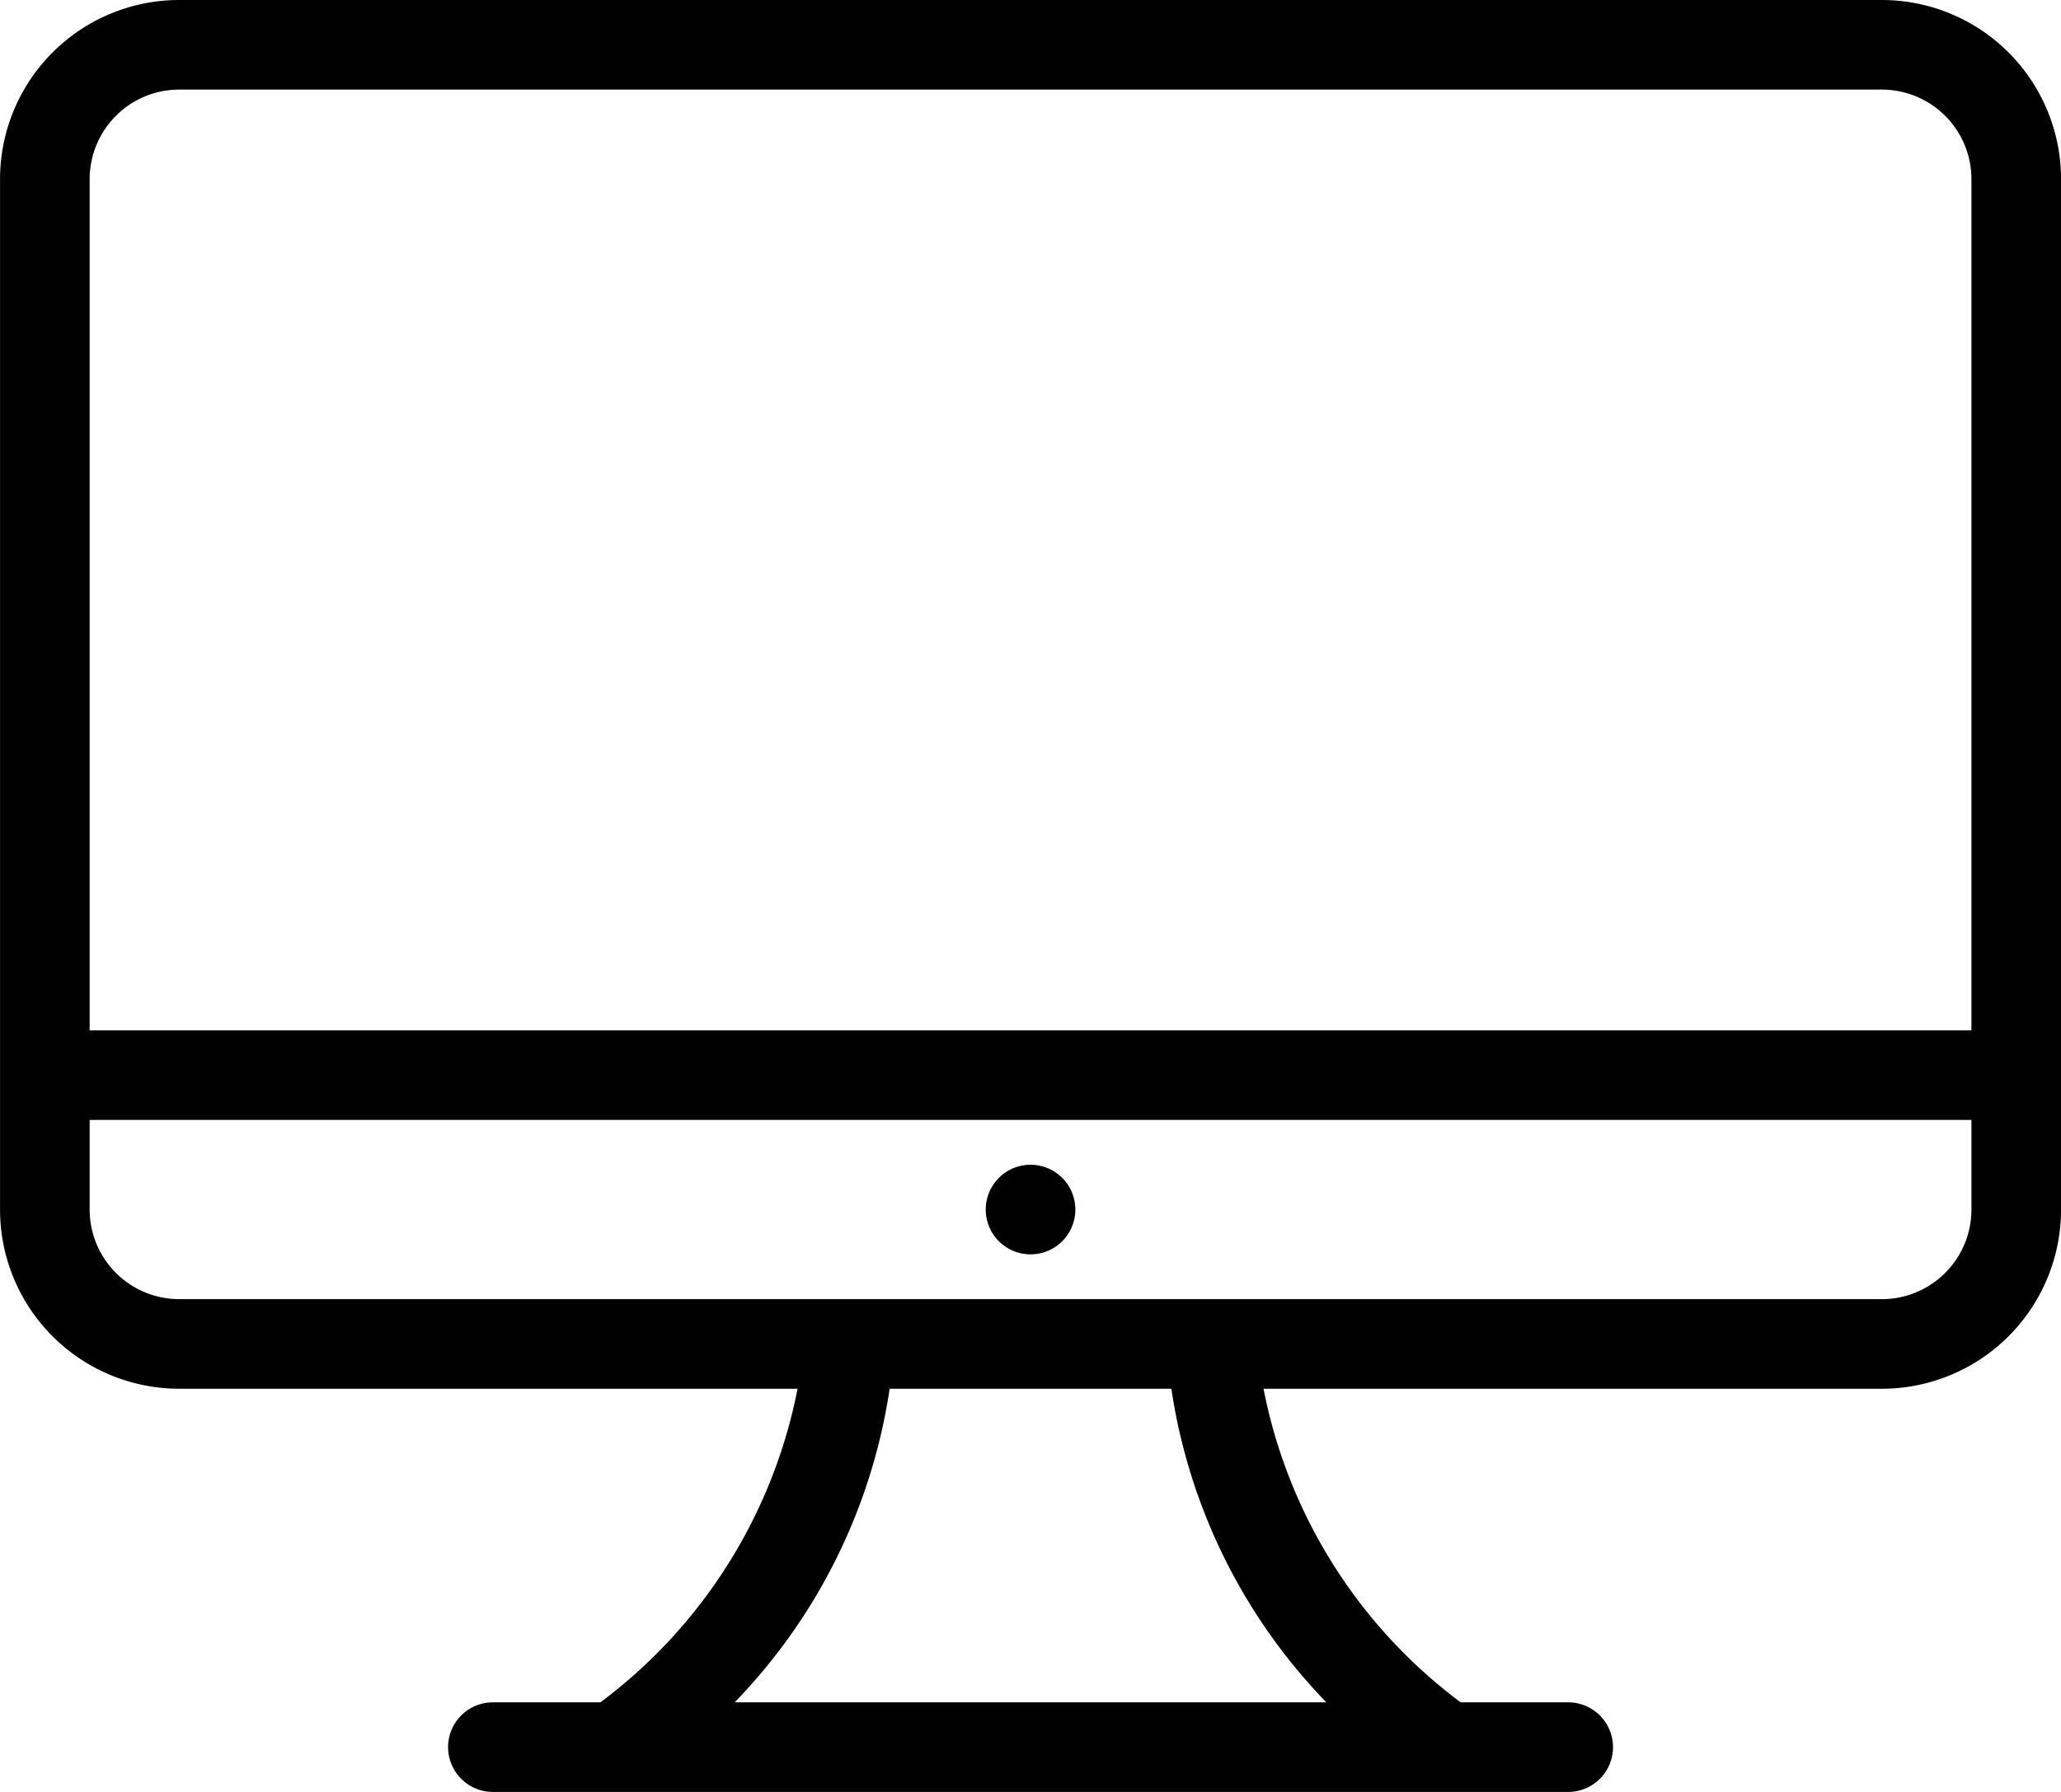 <svg xmlns="http://www.w3.org/2000/svg" width="46" height="40" viewBox="0 0 46 40">
  <path id="np_mac_169692_000000" d="M44.083,39.336h-13.8a11.465,11.465,0,0,0,4.4,7h2.4a1,1,0,0,1,0,2l-24,0a1,1,0,1,1,0-2h2.4a11.484,11.484,0,0,0,4.4-7l-13.8,0a4,4,0,0,1-4-4l0-23a4,4,0,0,1,4-4h38a4,4,0,0,1,4,4v23a4,4,0,0,1-4,4Zm-25.6,7H31.685a12.749,12.749,0,0,1-3.459-7H21.938a12.749,12.749,0,0,1-3.459,7Zm27.6-34a2,2,0,0,0-2-2h-38a2,2,0,0,0-2,2v19h42Zm0,21h-42v2a2,2,0,0,0,2,2h38a2,2,0,0,0,2-2Zm-21,3a1,1,0,1,1,1-1A1,1,0,0,1,25.083,36.336Z" transform="translate(-2.082 -8.336)" fill-rule="evenodd"/>
</svg>
